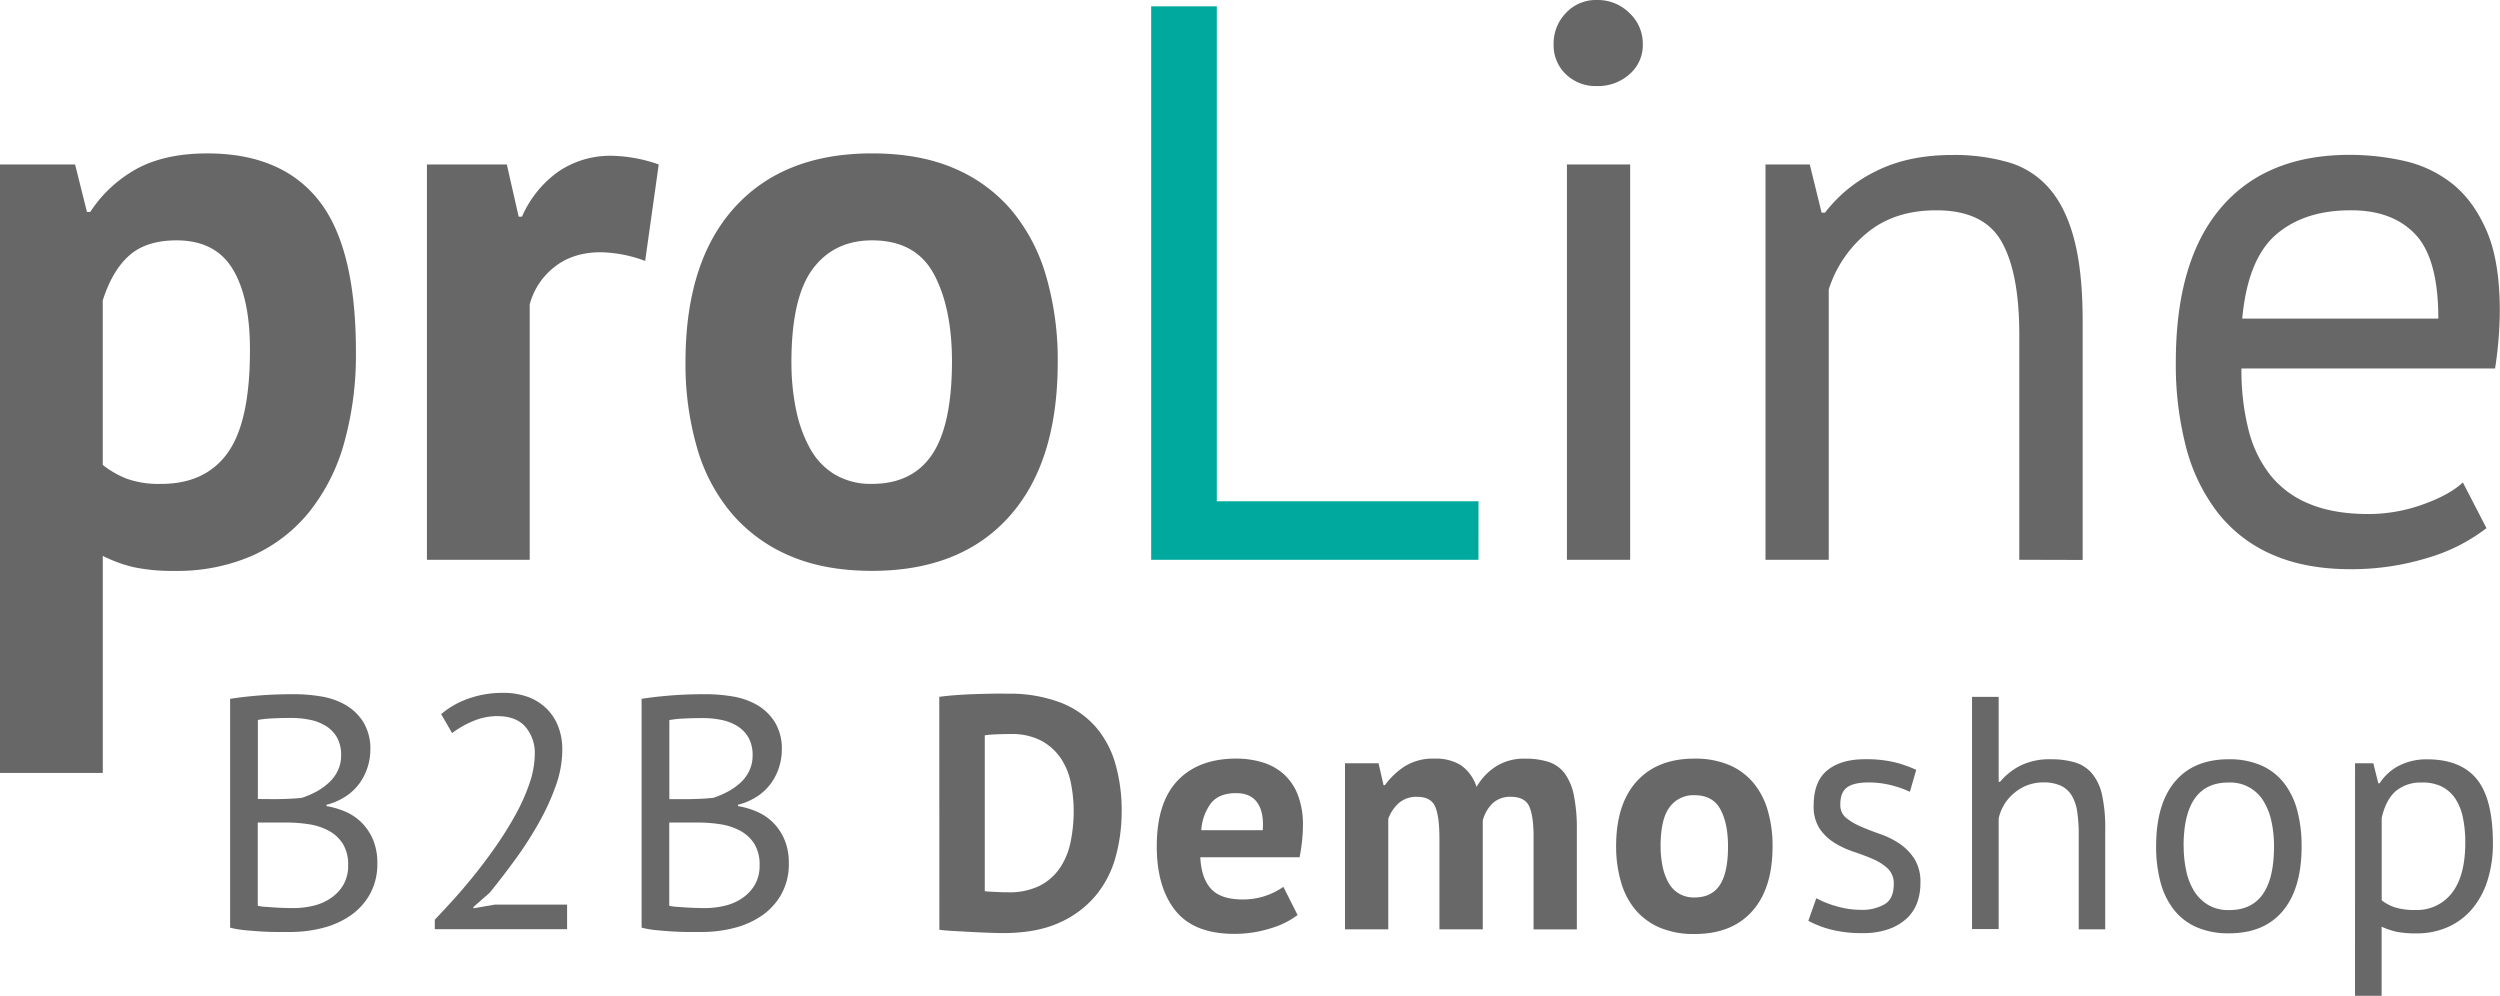 <svg xmlns="http://www.w3.org/2000/svg" viewBox="0 0 751.06 299.15"><defs><style>.cls-1{fill:#676867;}.cls-2{fill:#676767;}.cls-3{fill:#00a99d;}</style></defs><title>Element 14</title><g id="Ebene_2" data-name="Ebene 2"><g id="Layer_1_Kopie_2_Kopie" data-name="Layer 1 Kopie 2 Kopie"><path class="cls-1" d="M111.26,225.31a17.27,17.27,0,0,1-.8,5.09,16.91,16.91,0,0,1-2.39,4.84,16,16,0,0,1-4.09,3.94,19.05,19.05,0,0,1-5.89,2.59v.4a24.35,24.35,0,0,1,5.74,1.7,15.6,15.6,0,0,1,4.84,3.29,16.24,16.24,0,0,1,3.39,5.09,17.74,17.74,0,0,1,1.3,7.08,18.54,18.54,0,0,1-2.25,9.33,19.19,19.19,0,0,1-5.89,6.44,26,26,0,0,1-8.33,3.69,38.55,38.55,0,0,1-9.58,1.2h-4q-2.3,0-4.79-.15t-5-.4a28.36,28.36,0,0,1-4.39-.75V209.95q3.69-.6,8.58-1t10.68-.4a50.1,50.1,0,0,1,7.93.65,22,22,0,0,1,7.33,2.49,15.45,15.45,0,0,1,5.44,5.14A15.28,15.28,0,0,1,111.26,225.31ZM82.63,240.08q1.7,0,4.09-.1t4-.3a27.34,27.34,0,0,0,4.49-1.95A18.16,18.16,0,0,0,98.94,235a11.54,11.54,0,0,0,2.59-3.59,10.43,10.43,0,0,0,.95-4.44,10.71,10.71,0,0,0-1.25-5.44,9.76,9.76,0,0,0-3.34-3.44,14.56,14.56,0,0,0-4.79-1.85,27.47,27.47,0,0,0-5.49-.55q-3.29,0-6,.15a29,29,0,0,0-4.14.45v23.75Zm5.49,32.73a25.4,25.4,0,0,0,6.19-.75,15.37,15.37,0,0,0,5.29-2.39,12.43,12.43,0,0,0,3.64-4,11.41,11.41,0,0,0,1.35-5.69,11.78,11.78,0,0,0-1.65-6.58,11.53,11.53,0,0,0-4.29-3.89,18.62,18.62,0,0,0-5.94-1.9,44,44,0,0,0-6.58-.5H77.44v25a10.51,10.51,0,0,0,2,.3l2.79.2q1.5.1,3.09.15T88.11,272.81Z"/><path class="cls-1" d="M168.93,225.22A32.55,32.55,0,0,1,167,236a70.1,70.1,0,0,1-5.09,11.13,110.15,110.15,0,0,1-7,10.92q-3.89,5.34-7.78,10.13l-4.89,4.29v.4l6.38-1.1h21.75v7.38H130.62V276.3q2.19-2.29,5.29-5.69t6.44-7.53q3.34-4.14,6.58-8.78a105.61,105.61,0,0,0,5.89-9.43,59.06,59.06,0,0,0,4.24-9.48,27.61,27.61,0,0,0,1.6-8.88,12,12,0,0,0-2.79-8.13q-2.79-3.24-8.48-3.24a18.5,18.5,0,0,0-7.38,1.55,28.78,28.78,0,0,0-6.19,3.54l-3.29-5.69a25.85,25.85,0,0,1,8.28-4.69,30.59,30.59,0,0,1,10.28-1.7,21.34,21.34,0,0,1,7.58,1.25,15.64,15.64,0,0,1,5.59,3.54,15.3,15.3,0,0,1,3.49,5.44A19,19,0,0,1,168.93,225.22Z"/><path class="cls-1" d="M234.88,225.31a17.27,17.27,0,0,1-.8,5.09,16.91,16.91,0,0,1-2.39,4.84,16,16,0,0,1-4.09,3.94,19.05,19.05,0,0,1-5.89,2.59v.4a24.35,24.35,0,0,1,5.74,1.7,15.6,15.6,0,0,1,4.84,3.29,16.24,16.24,0,0,1,3.39,5.09,17.74,17.74,0,0,1,1.3,7.08,18.54,18.54,0,0,1-2.25,9.33,19.19,19.19,0,0,1-5.89,6.44,26,26,0,0,1-8.33,3.69,38.55,38.55,0,0,1-9.58,1.2h-4q-2.3,0-4.79-.15t-5-.4a28.36,28.36,0,0,1-4.39-.75V209.95q3.69-.6,8.58-1t10.68-.4a50.1,50.1,0,0,1,7.93.65,22,22,0,0,1,7.33,2.49,15.45,15.45,0,0,1,5.44,5.14A15.28,15.28,0,0,1,234.88,225.31Zm-28.64,14.77q1.7,0,4.09-.1t4-.3a27.34,27.34,0,0,0,4.49-1.95,18.16,18.16,0,0,0,3.74-2.69,11.54,11.54,0,0,0,2.59-3.59,10.43,10.43,0,0,0,.95-4.44,10.71,10.71,0,0,0-1.25-5.44,9.76,9.76,0,0,0-3.34-3.44,14.56,14.56,0,0,0-4.79-1.85,27.47,27.47,0,0,0-5.49-.55q-3.29,0-6,.15a29,29,0,0,0-4.14.45v23.75Zm5.49,32.73a25.4,25.4,0,0,0,6.19-.75,15.37,15.37,0,0,0,5.29-2.39,12.43,12.43,0,0,0,3.64-4,11.41,11.41,0,0,0,1.35-5.69,11.78,11.78,0,0,0-1.65-6.58,11.53,11.53,0,0,0-4.29-3.89,18.62,18.62,0,0,0-5.94-1.9,44,44,0,0,0-6.58-.5h-8.68v25a10.51,10.51,0,0,0,2,.3l2.79.2q1.5.1,3.09.15T211.73,272.81Z"/><path class="cls-1" d="M282.18,209.35q2.1-.3,4.74-.5t5.44-.3q2.79-.1,5.44-.15t4.74,0a43.33,43.33,0,0,1,15.86,2.59,27,27,0,0,1,10.68,7.28,29.25,29.25,0,0,1,6,11.17,50.77,50.77,0,0,1,1.9,14.27,51.72,51.72,0,0,1-1.8,13.67,30.94,30.94,0,0,1-6,11.67,30,30,0,0,1-11,8.18q-6.83,3.09-16.91,3.09-1.6,0-4.24-.1t-5.49-.25l-5.44-.3q-2.6-.15-3.89-.35Zm21.45,11.17q-2.2,0-4.44.1a27.35,27.35,0,0,0-3.34.3v46.79a7.89,7.89,0,0,0,1.35.15l2,.1,2.1.1c.66,0,1.16,0,1.5,0a20.33,20.33,0,0,0,9.63-2,16.36,16.36,0,0,0,6.09-5.44,21.87,21.87,0,0,0,3.14-7.83,45.93,45.93,0,0,0,.9-9.13,43.48,43.48,0,0,0-.8-8.23,20.67,20.67,0,0,0-2.94-7.43,16.61,16.61,0,0,0-5.84-5.39A18.82,18.82,0,0,0,303.63,220.53Z"/><path class="cls-1" d="M389.83,274.9a25.42,25.42,0,0,1-8.13,4,35.63,35.63,0,0,1-10.93,1.65q-12.07,0-17.66-7t-5.59-19.31q0-13.17,6.29-19.76t17.66-6.58a27.47,27.47,0,0,1,7.38,1,17.2,17.2,0,0,1,6.39,3.29,16.23,16.23,0,0,1,4.49,6.19,24.26,24.26,0,0,1,1.7,9.68,43.84,43.84,0,0,1-.25,4.49q-.25,2.39-.75,5H360.6q.3,6.29,3.23,9.48t9.5,3.19a21.11,21.11,0,0,0,12.23-3.79Zm-18.51-36.62q-5.06,0-7.49,3a15.1,15.1,0,0,0-2.93,8.13h18.46q.4-5.39-1.64-8.28T371.32,238.29Z"/><path class="cls-1" d="M432.44,279.19V252.06q0-6.88-1.3-9.78t-5.39-2.89a8,8,0,0,0-5.49,1.85,11.73,11.73,0,0,0-3.19,4.74v33.22h-13V229.31h10.08l1.5,6.58h.4a22.84,22.84,0,0,1,5.84-5.59,16,16,0,0,1,9.13-2.39,14.32,14.32,0,0,1,7.83,1.95,12.59,12.59,0,0,1,4.74,6.54,18.12,18.12,0,0,1,5.89-6.19,15.79,15.79,0,0,1,8.68-2.29,22.37,22.37,0,0,1,7.13,1,9.82,9.82,0,0,1,4.79,3.44,16.73,16.73,0,0,1,2.74,6.54,49.69,49.69,0,0,1,.9,10.38v29.93h-13v-28q0-5.89-1.25-8.83T454,239.38a7.82,7.82,0,0,0-5.54,1.9,11.38,11.38,0,0,0-3,5.19v32.73Z"/><path class="cls-1" d="M485.52,254.25q0-12.67,6.19-19.51t17.36-6.83a26.06,26.06,0,0,1,10.38,1.9,19.41,19.41,0,0,1,7.28,5.34,22.87,22.87,0,0,1,4.34,8.33,37.9,37.9,0,0,1,1.45,10.78q0,12.67-6.14,19.51t-17.31,6.83a26.06,26.06,0,0,1-10.38-1.9,19.8,19.8,0,0,1-7.33-5.34A22.4,22.4,0,0,1,487,265,37.85,37.85,0,0,1,485.52,254.25Zm13.37,0a29.09,29.09,0,0,0,.6,6.09,17,17,0,0,0,1.8,4.89,8.66,8.66,0,0,0,3.14,3.24,9,9,0,0,0,4.64,1.15q5.09,0,7.58-3.69t2.49-11.67q0-6.88-2.29-11.12t-7.78-4.24a8.83,8.83,0,0,0-7.48,3.59Q498.88,246.07,498.88,254.25Z"/><path class="cls-1" d="M568.93,265.62a6.14,6.14,0,0,0-1.8-4.69,15.25,15.25,0,0,0-4.44-2.84q-2.65-1.15-5.79-2.2a27.09,27.09,0,0,1-5.79-2.69,15,15,0,0,1-4.44-4.24,12.07,12.07,0,0,1-1.8-7q0-7.18,4.09-10.53t11.38-3.34a36.49,36.49,0,0,1,9,.95,35.06,35.06,0,0,1,6.34,2.25l-1.9,6.58a31.43,31.43,0,0,0-5.54-1.95,27.41,27.41,0,0,0-6.93-.85q-4.39,0-6.43,1.5t-2,5.19a4.89,4.89,0,0,0,1.8,4,19.25,19.25,0,0,0,4.44,2.59q2.64,1.15,5.79,2.24a24.86,24.86,0,0,1,5.79,2.89,16.07,16.07,0,0,1,4.44,4.54,13,13,0,0,1,1.8,7.23,16.91,16.91,0,0,1-1,6,12.15,12.15,0,0,1-3.24,4.79,15.79,15.79,0,0,1-5.44,3.14,22.93,22.93,0,0,1-7.63,1.15,36.94,36.94,0,0,1-9.68-1.1,30.5,30.5,0,0,1-6.68-2.59l2.39-6.79a29.21,29.21,0,0,0,6,2.39,26.06,26.06,0,0,0,7.48,1.1,13.46,13.46,0,0,0,7.08-1.7Q568.92,270,568.93,265.62Z"/><path class="cls-1" d="M624.5,279.19V250.76a45.91,45.91,0,0,0-.45-6.83A13,13,0,0,0,622.4,239a7.7,7.7,0,0,0-3.24-2.94,12.24,12.24,0,0,0-5.34-1,13.21,13.21,0,0,0-8.48,3,13.67,13.67,0,0,0-4.89,7.83v33.22h-8V209.35h8v25.54h.4a19.65,19.65,0,0,1,6.24-4.94,19.86,19.86,0,0,1,9-1.85,25,25,0,0,1,7.28.95,10.77,10.77,0,0,1,5.14,3.34,15.06,15.06,0,0,1,3,6.44,45.89,45.89,0,0,1,.95,10.23v30.13Z"/><path class="cls-1" d="M647.75,254.25q0-12.67,5.64-19.41t16.21-6.74a23.75,23.75,0,0,1,9.73,1.85,17.66,17.66,0,0,1,6.83,5.29,22.88,22.88,0,0,1,4,8.28,41.43,41.43,0,0,1,1.3,10.73q0,12.67-5.64,19.41t-16.21,6.73a23.73,23.73,0,0,1-9.73-1.85,17.65,17.65,0,0,1-6.83-5.29,22.84,22.84,0,0,1-4-8.28A41.37,41.37,0,0,1,647.75,254.25Zm8.28,0a34.65,34.65,0,0,0,.75,7.28,19.15,19.15,0,0,0,2.34,6.09,12.57,12.57,0,0,0,4.19,4.19,11.75,11.75,0,0,0,6.29,1.6q13.57.1,13.57-19.16a35.17,35.17,0,0,0-.75-7.38,19.24,19.24,0,0,0-2.34-6.09,11.63,11.63,0,0,0-10.48-5.69Q656,235,656,254.25Z"/><path class="cls-1" d="M707.51,229.31H713l1.5,6h.4a15.27,15.27,0,0,1,5.94-5.34,18.18,18.18,0,0,1,8.33-1.85q10,0,14.87,5.89t4.89,19.26a36.35,36.35,0,0,1-1.65,11.32,24.75,24.75,0,0,1-4.64,8.53,20.32,20.32,0,0,1-7.23,5.39,22.87,22.87,0,0,1-9.43,1.9,29.77,29.77,0,0,1-5.84-.45,23.52,23.52,0,0,1-4.64-1.55v20.75h-8Zm20.15,5.79a11.58,11.58,0,0,0-8,2.64q-2.94,2.64-4.14,8v24.74a13.29,13.29,0,0,0,4.09,2.15,20.16,20.16,0,0,0,6.09.75,13.17,13.17,0,0,0,10.93-5.14q4-5.14,4-15.12a36.51,36.51,0,0,0-.7-7.43,16.3,16.3,0,0,0-2.25-5.69,10.78,10.78,0,0,0-4-3.64A12.78,12.78,0,0,0,727.67,235.09Z"/><path class="cls-2" d="M0,49.41H22.56l3.56,14.25h1a39.36,39.36,0,0,1,14.61-13.3q8.43-4.28,20.55-4.27,22.32,0,33.49,14.13t11.16,45.49a98,98,0,0,1-3.56,27.43,57.89,57.89,0,0,1-10.57,20.78A46.18,46.18,0,0,1,75.65,167a56.28,56.28,0,0,1-23.16,4.51,56.66,56.66,0,0,1-12.11-1.07,41.77,41.77,0,0,1-9.5-3.44v65.21H0Zm53,22.8q-9,0-14.13,4.51t-8,13.54v49.41a28.61,28.61,0,0,0,7.24,4.16,28.65,28.65,0,0,0,10.33,1.54q13.3,0,20-9.38t6.65-31q0-15.68-5.23-24.23T53,72.21Z"/><path class="cls-2" d="M193.82,78.39a40.26,40.26,0,0,0-13.3-2.61q-8.32,0-13.9,4.39a21.16,21.16,0,0,0-7.48,11.28v76.72H128.26V49.41h24l3.56,15.68h1a32.38,32.38,0,0,1,10.93-13.54,27.75,27.75,0,0,1,16.15-4.75,45,45,0,0,1,14,2.61Z"/><path class="cls-2" d="M205.94,108.79q0-30.16,14.73-46.44T262,46.08q14.25,0,24.7,4.51A46.18,46.18,0,0,1,304,63.3a54.4,54.4,0,0,1,10.33,19.83,90.28,90.28,0,0,1,3.44,25.65q0,30.17-14.61,46.44T262,171.5q-14.25,0-24.7-4.51a47.14,47.14,0,0,1-17.46-12.71,53.3,53.3,0,0,1-10.45-19.83A90.09,90.09,0,0,1,205.94,108.79Zm31.83,0a69.09,69.09,0,0,0,1.43,14.49,40.37,40.37,0,0,0,4.27,11.64,20.6,20.6,0,0,0,7.48,7.72,21.34,21.34,0,0,0,11,2.73q12.11,0,18.05-8.79T286,108.79q0-16.39-5.46-26.48T262,72.21q-11.4,0-17.81,8.55T237.76,108.79Z"/><path class="cls-3" d="M444.17,168.17H345.84V1.9h19.72V150.59h78.62Z"/><path class="cls-2" d="M466.74,13.3a13.21,13.21,0,0,1,3.68-9.38A12.31,12.31,0,0,1,479.8,0a13.48,13.48,0,0,1,9.74,3.92,12.62,12.62,0,0,1,4,9.38,11.51,11.51,0,0,1-4,9,14.21,14.21,0,0,1-9.74,3.56,12.93,12.93,0,0,1-9.38-3.56A12,12,0,0,1,466.74,13.3Zm4,36.1h19V168.17h-19Z"/><path class="cls-2" d="M606.64,168.17v-67.7q0-18.53-5.34-27.91t-19.6-9.38q-12.59,0-20.78,6.77a36.06,36.06,0,0,0-11.52,17v81.23h-19V49.41h13.3l3.56,14.49h1a43,43,0,0,1,15.32-12.47q9.62-4.86,22.92-4.87a58.57,58.57,0,0,1,17.1,2.26,25.64,25.64,0,0,1,12.23,8q4.87,5.7,7.36,15.32t2.49,24.35v71.73Z"/><path class="cls-2" d="M747,158.67a53.66,53.66,0,0,1-17.93,9A77.57,77.57,0,0,1,706.16,171q-13.54,0-23.52-4.39A41.84,41.84,0,0,1,666.26,154a54.45,54.45,0,0,1-9.5-19.6,98.13,98.13,0,0,1-3.09-25.65q0-30.4,13.54-46.32t38.72-15.91a74.75,74.75,0,0,1,16.15,1.78,35.91,35.91,0,0,1,14.49,6.77Q743,60.1,747,69.24t4,24.11a117.67,117.67,0,0,1-1.42,17.34H673.39a72.65,72.65,0,0,0,2.14,18.53,36,36,0,0,0,6.65,13.66,28.81,28.81,0,0,0,11.76,8.55q7.24,3,17.7,3a48.27,48.27,0,0,0,16.15-2.85q8.07-2.85,12.11-6.65ZM706.16,63.18q-14,0-22.45,7.36T673.62,95.72h58.91q0-18-6.89-25.3T706.16,63.18Z"/></g></g></svg>